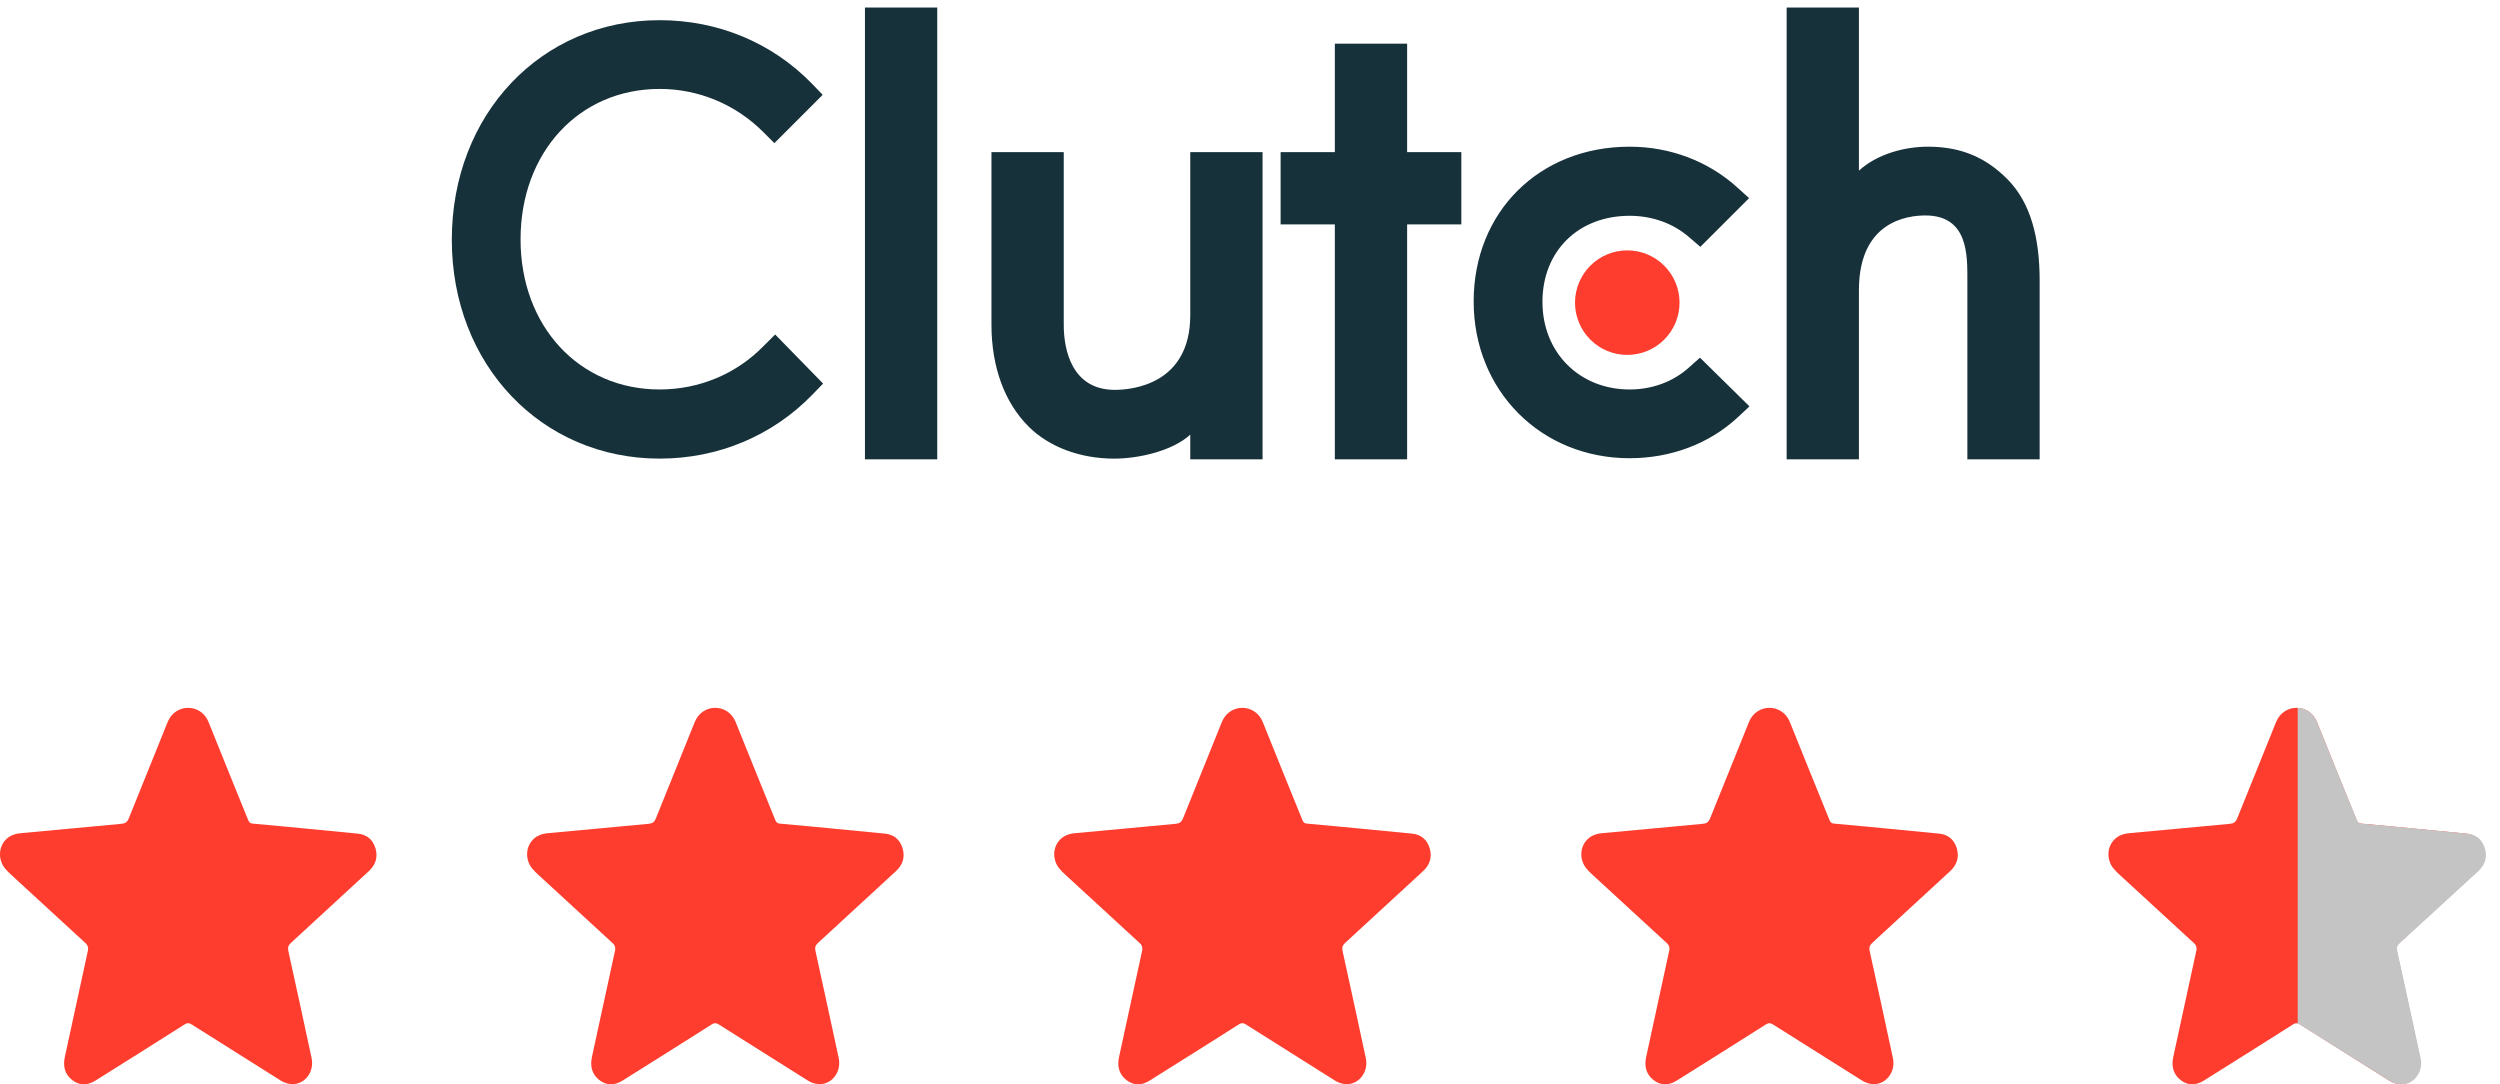 <svg width="166" height="72" viewBox="0 0 166 72" fill="none" xmlns="http://www.w3.org/2000/svg">
<g clip-path="url(#clip0_376_3393)">
<path d="M57.433 0.5H62.233V30.5H57.433V0.5ZM79.033 20.93C79.033 25.521 75.172 25.887 74.024 25.887C71.155 25.887 70.633 23.202 70.633 21.582V10.1H65.833V21.558C65.833 24.402 66.725 26.749 68.29 28.314C69.673 29.697 71.744 30.453 73.988 30.453C75.579 30.453 77.833 29.958 79.033 28.862V30.5H83.833V10.1H79.033V20.93ZM93.433 2.9H88.633V10.1H85.033V14.9H88.633V30.5H93.433V14.9H97.033V10.1H93.433V2.9ZM112.149 24.4C111.104 25.34 109.724 25.861 108.209 25.861C104.871 25.861 102.419 23.409 102.419 20.043C102.419 16.677 104.793 14.329 108.209 14.329C109.697 14.329 111.104 14.824 112.175 15.764L112.904 16.39L116.14 13.155L115.33 12.424C113.426 10.705 110.897 9.74 108.208 9.74C102.208 9.74 97.851 14.07 97.851 20.018C97.851 25.941 102.313 30.426 108.208 30.426C110.948 30.426 113.503 29.461 115.383 27.714L116.165 26.983L112.879 23.75L112.149 24.4ZM133.273 11.878C131.89 10.496 130.27 9.74 128.026 9.74C126.435 9.74 124.633 10.236 123.433 11.33V0.5H118.633V30.5H123.433V19.262C123.433 14.671 126.694 14.306 127.843 14.306C130.712 14.306 130.633 16.993 130.633 18.61V30.5H135.433V18.636C135.433 15.792 134.839 13.444 133.273 11.878Z" fill="#17313B"/>
<path d="M108.051 16.625C108.972 16.625 109.855 16.991 110.505 17.642C111.156 18.293 111.522 19.175 111.522 20.096C111.522 21.016 111.156 21.899 110.505 22.55C109.855 23.2 108.972 23.566 108.051 23.566C107.131 23.566 106.248 23.2 105.597 22.55C104.947 21.899 104.581 21.016 104.581 20.096C104.581 19.175 104.947 18.293 105.597 17.642C106.248 16.991 107.131 16.625 108.051 16.625Z" fill="#FF3D2E"/>
<path d="M50.713 22.965C48.888 24.843 46.409 25.861 43.8 25.861C38.453 25.861 34.565 21.661 34.565 15.896C34.565 10.105 38.453 5.905 43.8 5.905C46.384 5.905 48.835 6.921 50.688 8.774L51.418 9.505L54.626 6.296L53.922 5.565C51.262 2.825 47.662 1.34 43.8 1.34C35.922 1.34 30 7.6 30 15.921C30 24.217 35.948 30.452 43.8 30.452C47.688 30.452 51.288 28.94 53.948 26.2L54.653 25.469L51.47 22.209L50.713 22.965Z" fill="#17313B"/>
<path d="M11.133 47.942C11.639 46.686 13.341 46.686 13.848 47.942C13.85 47.949 13.852 47.956 13.855 47.963C14.717 50.132 15.607 52.287 16.48 54.453C16.543 54.611 16.623 54.675 16.78 54.688C17.574 54.757 18.369 54.83 19.163 54.907C20.695 55.054 22.227 55.203 23.759 55.353C24.346 55.411 24.752 55.737 24.93 56.323C25.11 56.921 24.936 57.434 24.488 57.846C22.77 59.432 21.049 61.017 19.326 62.6C19.145 62.767 19.093 62.909 19.149 63.16C19.669 65.508 20.174 67.86 20.681 70.213C20.765 70.604 20.73 70.979 20.529 71.326C20.128 72.01 19.337 72.187 18.627 71.741C16.664 70.51 14.704 69.274 12.745 68.035C12.562 67.918 12.434 67.908 12.245 68.029C10.281 69.275 8.313 70.515 6.341 71.748C5.816 72.078 5.286 72.103 4.788 71.71C4.299 71.324 4.172 70.795 4.306 70.177C4.819 67.819 5.325 65.458 5.842 63.101C5.86 63.019 5.856 62.933 5.832 62.853C5.807 62.772 5.762 62.701 5.702 62.645C4.048 61.133 2.406 59.607 0.753 58.095C0.605 57.964 0.466 57.822 0.337 57.669C-0.097 57.141 -0.122 56.35 0.318 55.826C0.567 55.529 0.919 55.363 1.376 55.324C3.605 55.125 5.831 54.902 8.06 54.702C8.319 54.679 8.449 54.592 8.554 54.33C9.402 52.203 10.28 50.09 11.124 47.961C11.127 47.954 11.13 47.949 11.133 47.942Z" fill="#FF3D2E"/>
<path d="M46.133 47.942C46.639 46.686 48.34 46.686 48.847 47.942C48.849 47.949 48.852 47.956 48.855 47.963C49.718 50.132 50.608 52.287 51.48 54.453C51.542 54.611 51.623 54.675 51.78 54.688C52.574 54.757 53.37 54.83 54.163 54.907C55.696 55.054 57.227 55.203 58.76 55.353C59.346 55.411 59.752 55.737 59.929 56.323C60.111 56.921 59.937 57.434 59.489 57.846C57.77 59.432 56.05 61.017 54.327 62.6C54.145 62.767 54.093 62.909 54.15 63.16C54.669 65.508 55.173 67.86 55.681 70.213C55.765 70.604 55.73 70.979 55.529 71.326C55.129 72.01 54.337 72.187 53.627 71.741C51.664 70.51 49.703 69.274 47.745 68.035C47.562 67.918 47.434 67.908 47.245 68.029C45.282 69.275 43.313 70.515 41.342 71.748C40.816 72.078 40.286 72.103 39.788 71.71C39.3 71.324 39.172 70.795 39.306 70.177C39.819 67.819 40.325 65.458 40.843 63.101C40.861 63.019 40.856 62.933 40.833 62.853C40.807 62.772 40.763 62.701 40.703 62.645C39.048 61.133 37.407 59.607 35.754 58.095C35.605 57.964 35.467 57.822 35.337 57.669C34.904 57.141 34.879 56.35 35.319 55.826C35.568 55.529 35.919 55.363 36.377 55.324C38.605 55.125 40.831 54.902 43.06 54.702C43.319 54.679 43.45 54.592 43.554 54.33C44.403 52.203 45.279 50.09 46.124 47.961C46.127 47.954 46.13 47.949 46.133 47.942Z" fill="#FF3D2E"/>
<path d="M81.132 47.942C81.638 46.686 83.341 46.686 83.847 47.942C83.85 47.949 83.853 47.956 83.856 47.963C84.718 50.132 85.608 52.287 86.48 54.453C86.543 54.611 86.623 54.675 86.78 54.688C87.574 54.757 88.37 54.83 89.163 54.907C90.695 55.054 92.228 55.203 93.76 55.353C94.347 55.411 94.751 55.737 94.93 56.323C95.111 56.921 94.936 57.434 94.489 57.846C92.77 59.432 91.049 61.017 89.326 62.6C89.144 62.767 89.094 62.909 89.15 63.16C89.669 65.508 90.174 67.86 90.681 70.213C90.765 70.604 90.73 70.979 90.528 71.326C90.129 72.01 89.337 72.187 88.627 71.741C86.664 70.51 84.704 69.274 82.745 68.035C82.561 67.918 82.434 67.908 82.245 68.029C80.281 69.275 78.314 70.515 76.341 71.748C75.817 72.078 75.287 72.103 74.788 71.71C74.299 71.324 74.172 70.795 74.306 70.177C74.82 67.819 75.326 65.458 75.843 63.101C75.861 63.019 75.856 62.933 75.832 62.853C75.808 62.772 75.763 62.701 75.703 62.645C74.049 61.133 72.406 59.607 70.754 58.095C70.606 57.964 70.466 57.822 70.338 57.669C69.903 57.141 69.879 56.35 70.319 55.826C70.567 55.529 70.919 55.363 71.376 55.324C73.606 55.125 75.831 54.902 78.06 54.702C78.319 54.679 78.45 54.592 78.555 54.33C79.403 52.203 80.279 50.09 81.124 47.961C81.127 47.954 81.129 47.949 81.132 47.942Z" fill="#FF3D2E"/>
<path d="M116.132 47.942C116.638 46.686 118.34 46.686 118.847 47.942C118.849 47.949 118.852 47.956 118.855 47.963C119.717 50.132 120.607 52.287 121.479 54.453C121.542 54.611 121.623 54.675 121.78 54.688C122.574 54.757 123.369 54.83 124.163 54.907C125.695 55.054 127.227 55.203 128.759 55.353C129.346 55.411 129.751 55.737 129.929 56.323C130.11 56.921 129.936 57.434 129.488 57.846C127.77 59.432 126.049 61.017 124.326 62.6C124.144 62.767 124.093 62.909 124.149 63.16C124.669 65.508 125.173 67.86 125.681 70.213C125.765 70.604 125.73 70.979 125.528 71.326C125.128 72.01 124.337 72.187 123.627 71.741C121.664 70.51 119.703 69.274 117.744 68.035C117.561 67.918 117.434 67.908 117.244 68.029C115.281 69.275 113.313 70.515 111.341 71.748C110.816 72.078 110.286 72.103 109.788 71.71C109.299 71.324 109.172 70.795 109.306 70.177C109.819 67.819 110.325 65.458 110.842 63.101C110.86 63.019 110.856 62.933 110.832 62.853C110.807 62.772 110.762 62.701 110.702 62.645C109.048 61.133 107.406 59.607 105.753 58.095C105.605 57.964 105.466 57.822 105.337 57.669C104.903 57.141 104.878 56.35 105.318 55.826C105.567 55.529 105.919 55.363 106.376 55.324C108.605 55.125 110.831 54.902 113.06 54.702C113.319 54.679 113.449 54.592 113.554 54.33C114.402 52.203 115.279 50.09 116.124 47.961C116.127 47.954 116.129 47.949 116.132 47.942Z" fill="#FF3D2E"/>
<path d="M151.132 47.942C151.638 46.686 153.34 46.686 153.847 47.942C153.849 47.949 153.852 47.956 153.855 47.963C154.717 50.132 155.607 52.287 156.479 54.453C156.542 54.611 156.623 54.675 156.78 54.688C157.574 54.757 158.369 54.83 159.163 54.907C160.695 55.054 162.227 55.203 163.759 55.353C164.346 55.411 164.751 55.737 164.929 56.323C165.11 56.921 164.936 57.434 164.488 57.846C162.77 59.432 161.049 61.017 159.326 62.6C159.144 62.767 159.093 62.909 159.149 63.16C159.669 65.508 160.173 67.86 160.681 70.213C160.765 70.604 160.73 70.979 160.528 71.326C160.128 72.01 159.337 72.187 158.627 71.741C156.664 70.51 154.703 69.274 152.744 68.035C152.561 67.918 152.434 67.908 152.244 68.029C150.281 69.275 148.313 70.515 146.341 71.748C145.816 72.078 145.286 72.103 144.788 71.71C144.299 71.324 144.172 70.795 144.306 70.177C144.819 67.819 145.325 65.458 145.842 63.101C145.86 63.019 145.856 62.933 145.832 62.853C145.807 62.772 145.762 62.701 145.702 62.645C144.048 61.133 142.406 59.607 140.753 58.095C140.605 57.964 140.466 57.822 140.337 57.669C139.903 57.141 139.878 56.35 140.318 55.826C140.567 55.529 140.919 55.363 141.376 55.324C143.605 55.125 145.831 54.902 148.06 54.702C148.319 54.679 148.449 54.592 148.554 54.33C149.402 52.203 150.279 50.09 151.124 47.961C151.127 47.954 151.129 47.949 151.132 47.942Z" fill="#FF3D2E"/>
<path d="M164.996 56.325C164.817 55.739 164.409 55.412 163.819 55.355C162.278 55.203 160.737 55.055 159.196 54.908C158.396 54.832 157.597 54.759 156.798 54.69C156.64 54.676 156.559 54.612 156.495 54.454C155.618 52.291 154.723 50.13 153.856 47.96C153.853 47.953 153.85 47.946 153.847 47.939C153.741 47.672 153.565 47.441 153.338 47.275C153.111 47.108 152.844 47.013 152.567 47V67.966C152.627 67.984 152.684 68.011 152.737 68.046C154.707 69.288 156.68 70.525 158.655 71.755C159.369 72.201 160.164 72.024 160.567 71.339C160.771 70.992 160.806 70.618 160.721 70.226C160.21 67.874 159.703 65.52 159.18 63.168C159.123 62.914 159.175 62.775 159.358 62.608C161.095 61.028 162.827 59.442 164.553 57.85C165.004 57.437 165.178 56.924 164.996 56.325Z" fill="#C4C4C4"/>
</g>
<defs>
<clipPath id="clip0_376_3393">
<rect width="166" height="72" fill="white"/>
</clipPath>
</defs>
</svg>
